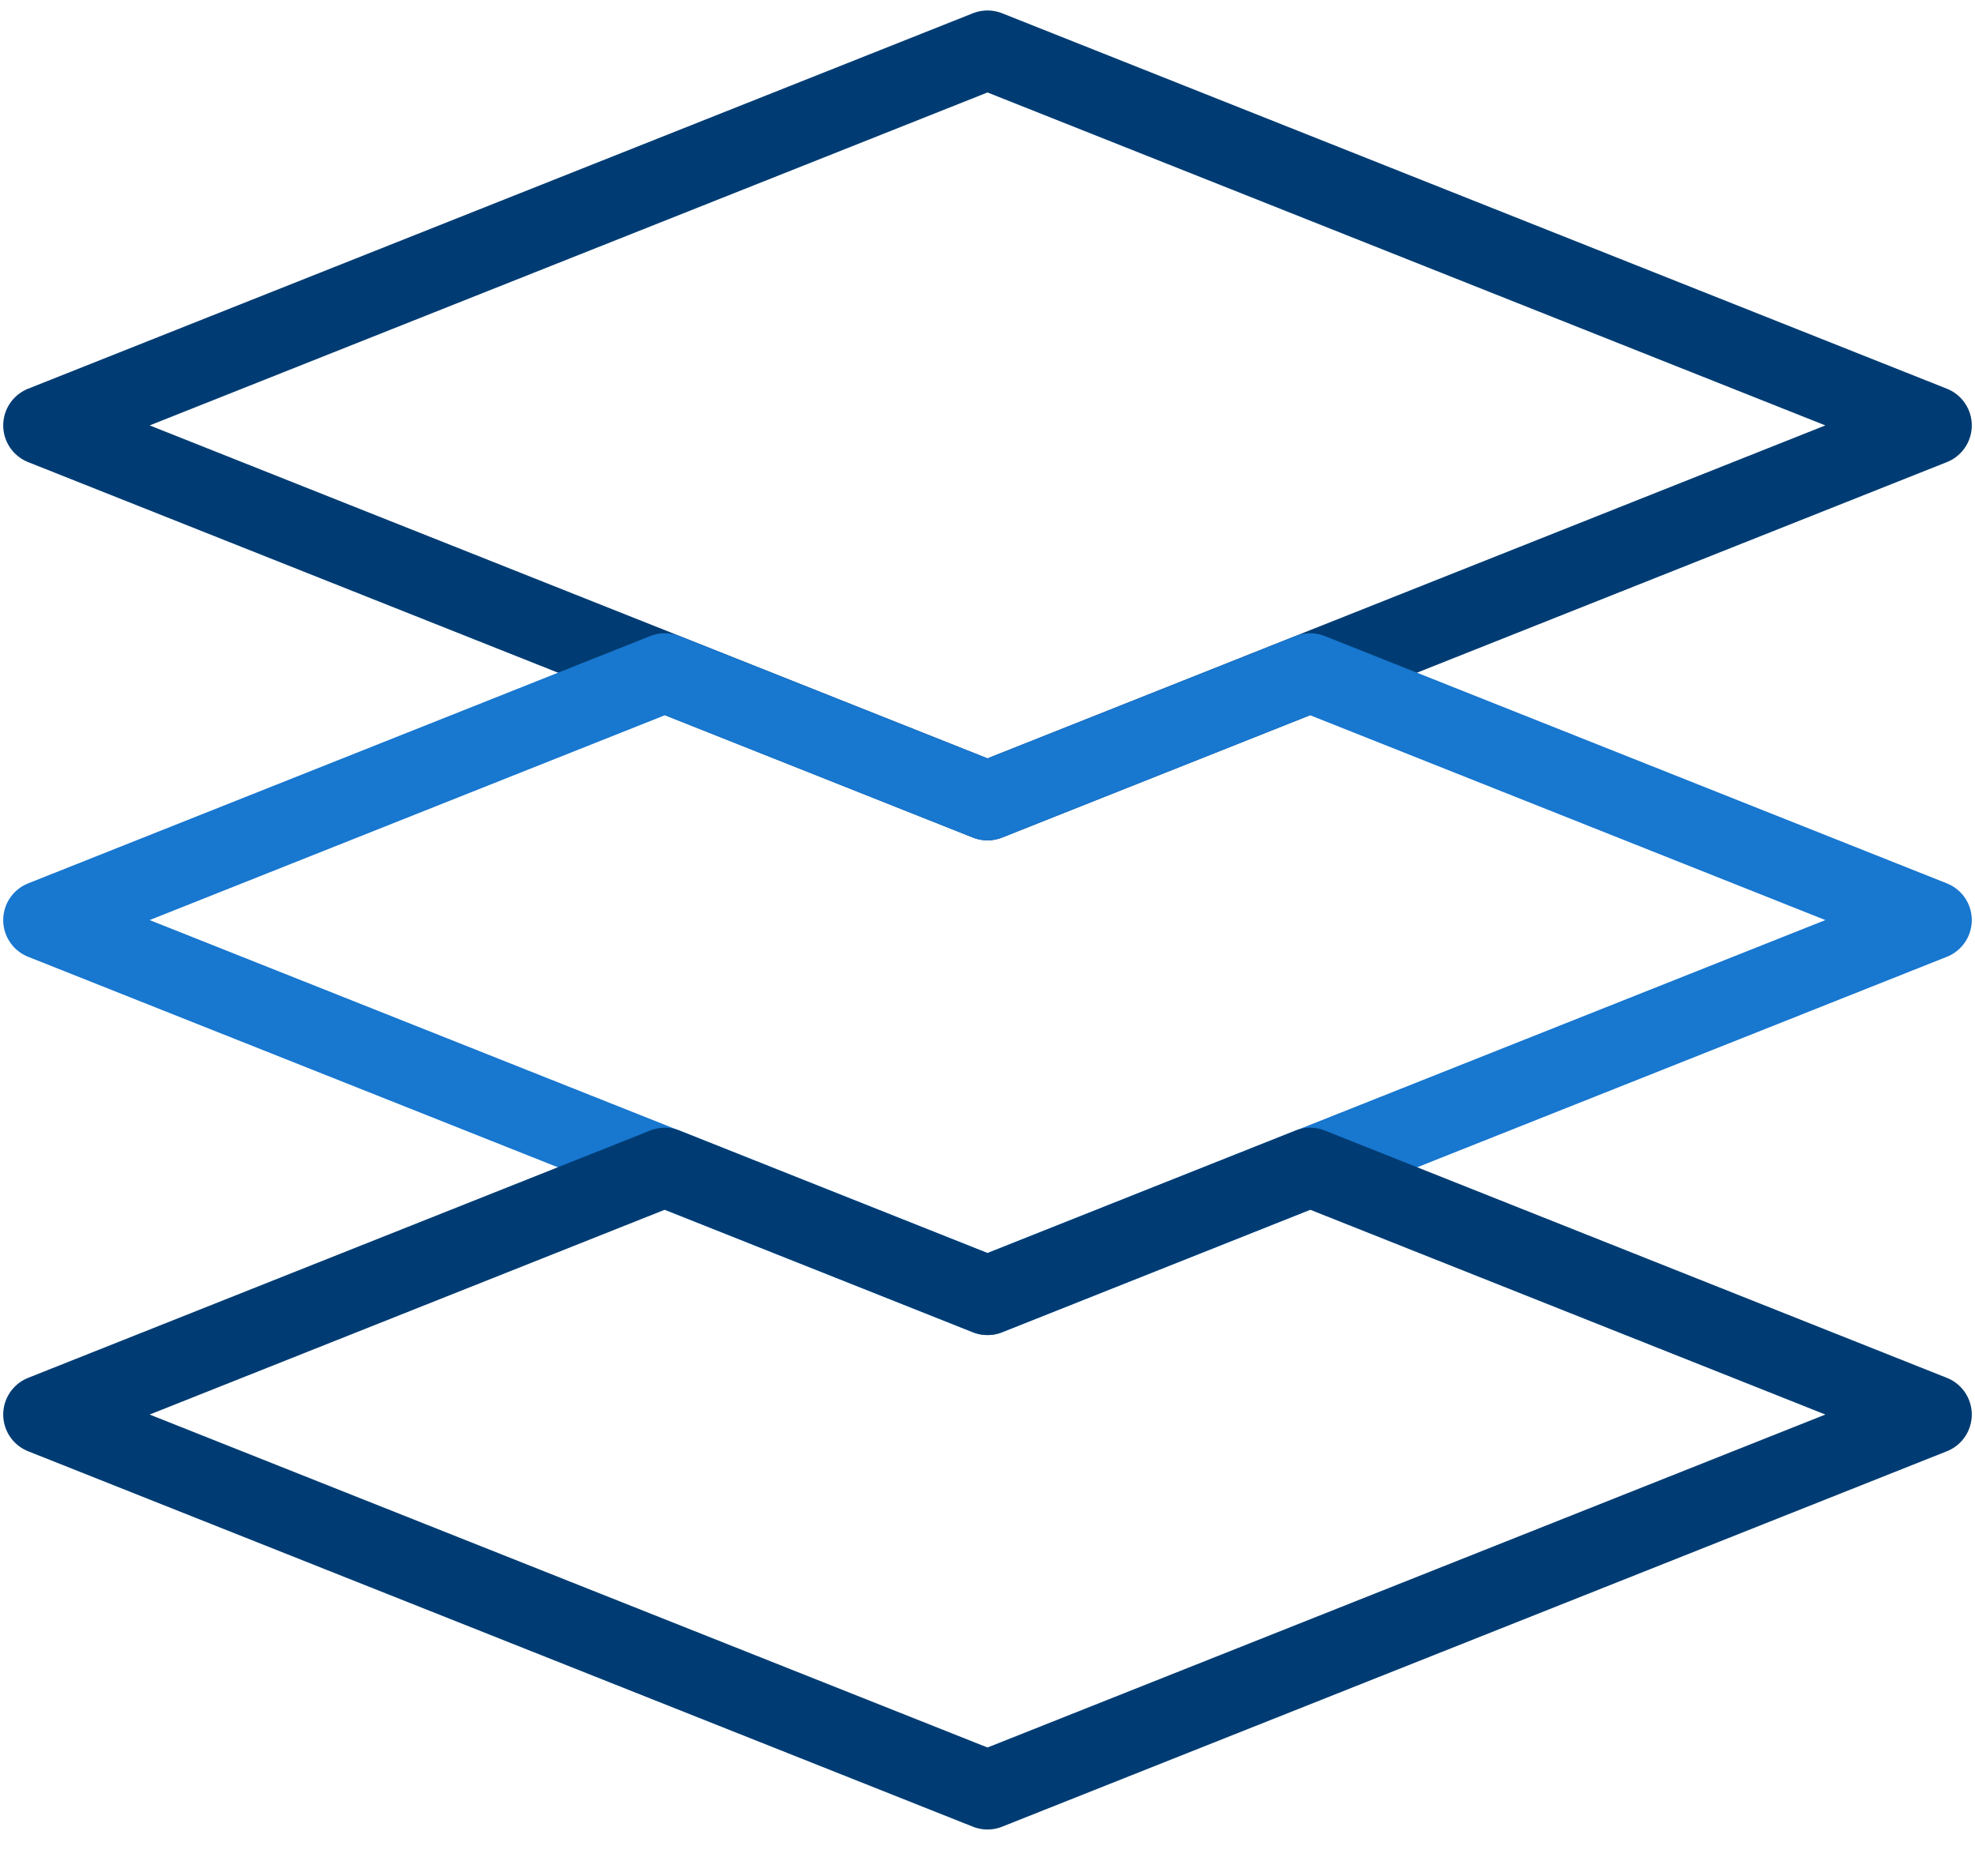 <svg width="40" height="38" viewBox="0 0 40 38" fill="none" xmlns="http://www.w3.org/2000/svg">
<path d="M20 1.012L0.865 8.617L20 16.222L39.135 8.617L20 1.012Z" stroke="#003C73" stroke-width="1.6" stroke-linecap="round" stroke-linejoin="round"/>
<path d="M20 16.222L13.465 13.627L0.865 18.637L20 26.242L39.135 18.637L26.535 13.627L20 16.222Z" stroke="#1877CF" stroke-width="1.6" stroke-linecap="round" stroke-linejoin="round"/>
<path d="M20 26.243L13.465 23.643L0.865 28.653L20 36.258L39.135 28.653L26.535 23.643L20 26.243Z" stroke="#003C73" stroke-width="1.6" stroke-linecap="round" stroke-linejoin="round"/>
</svg>
